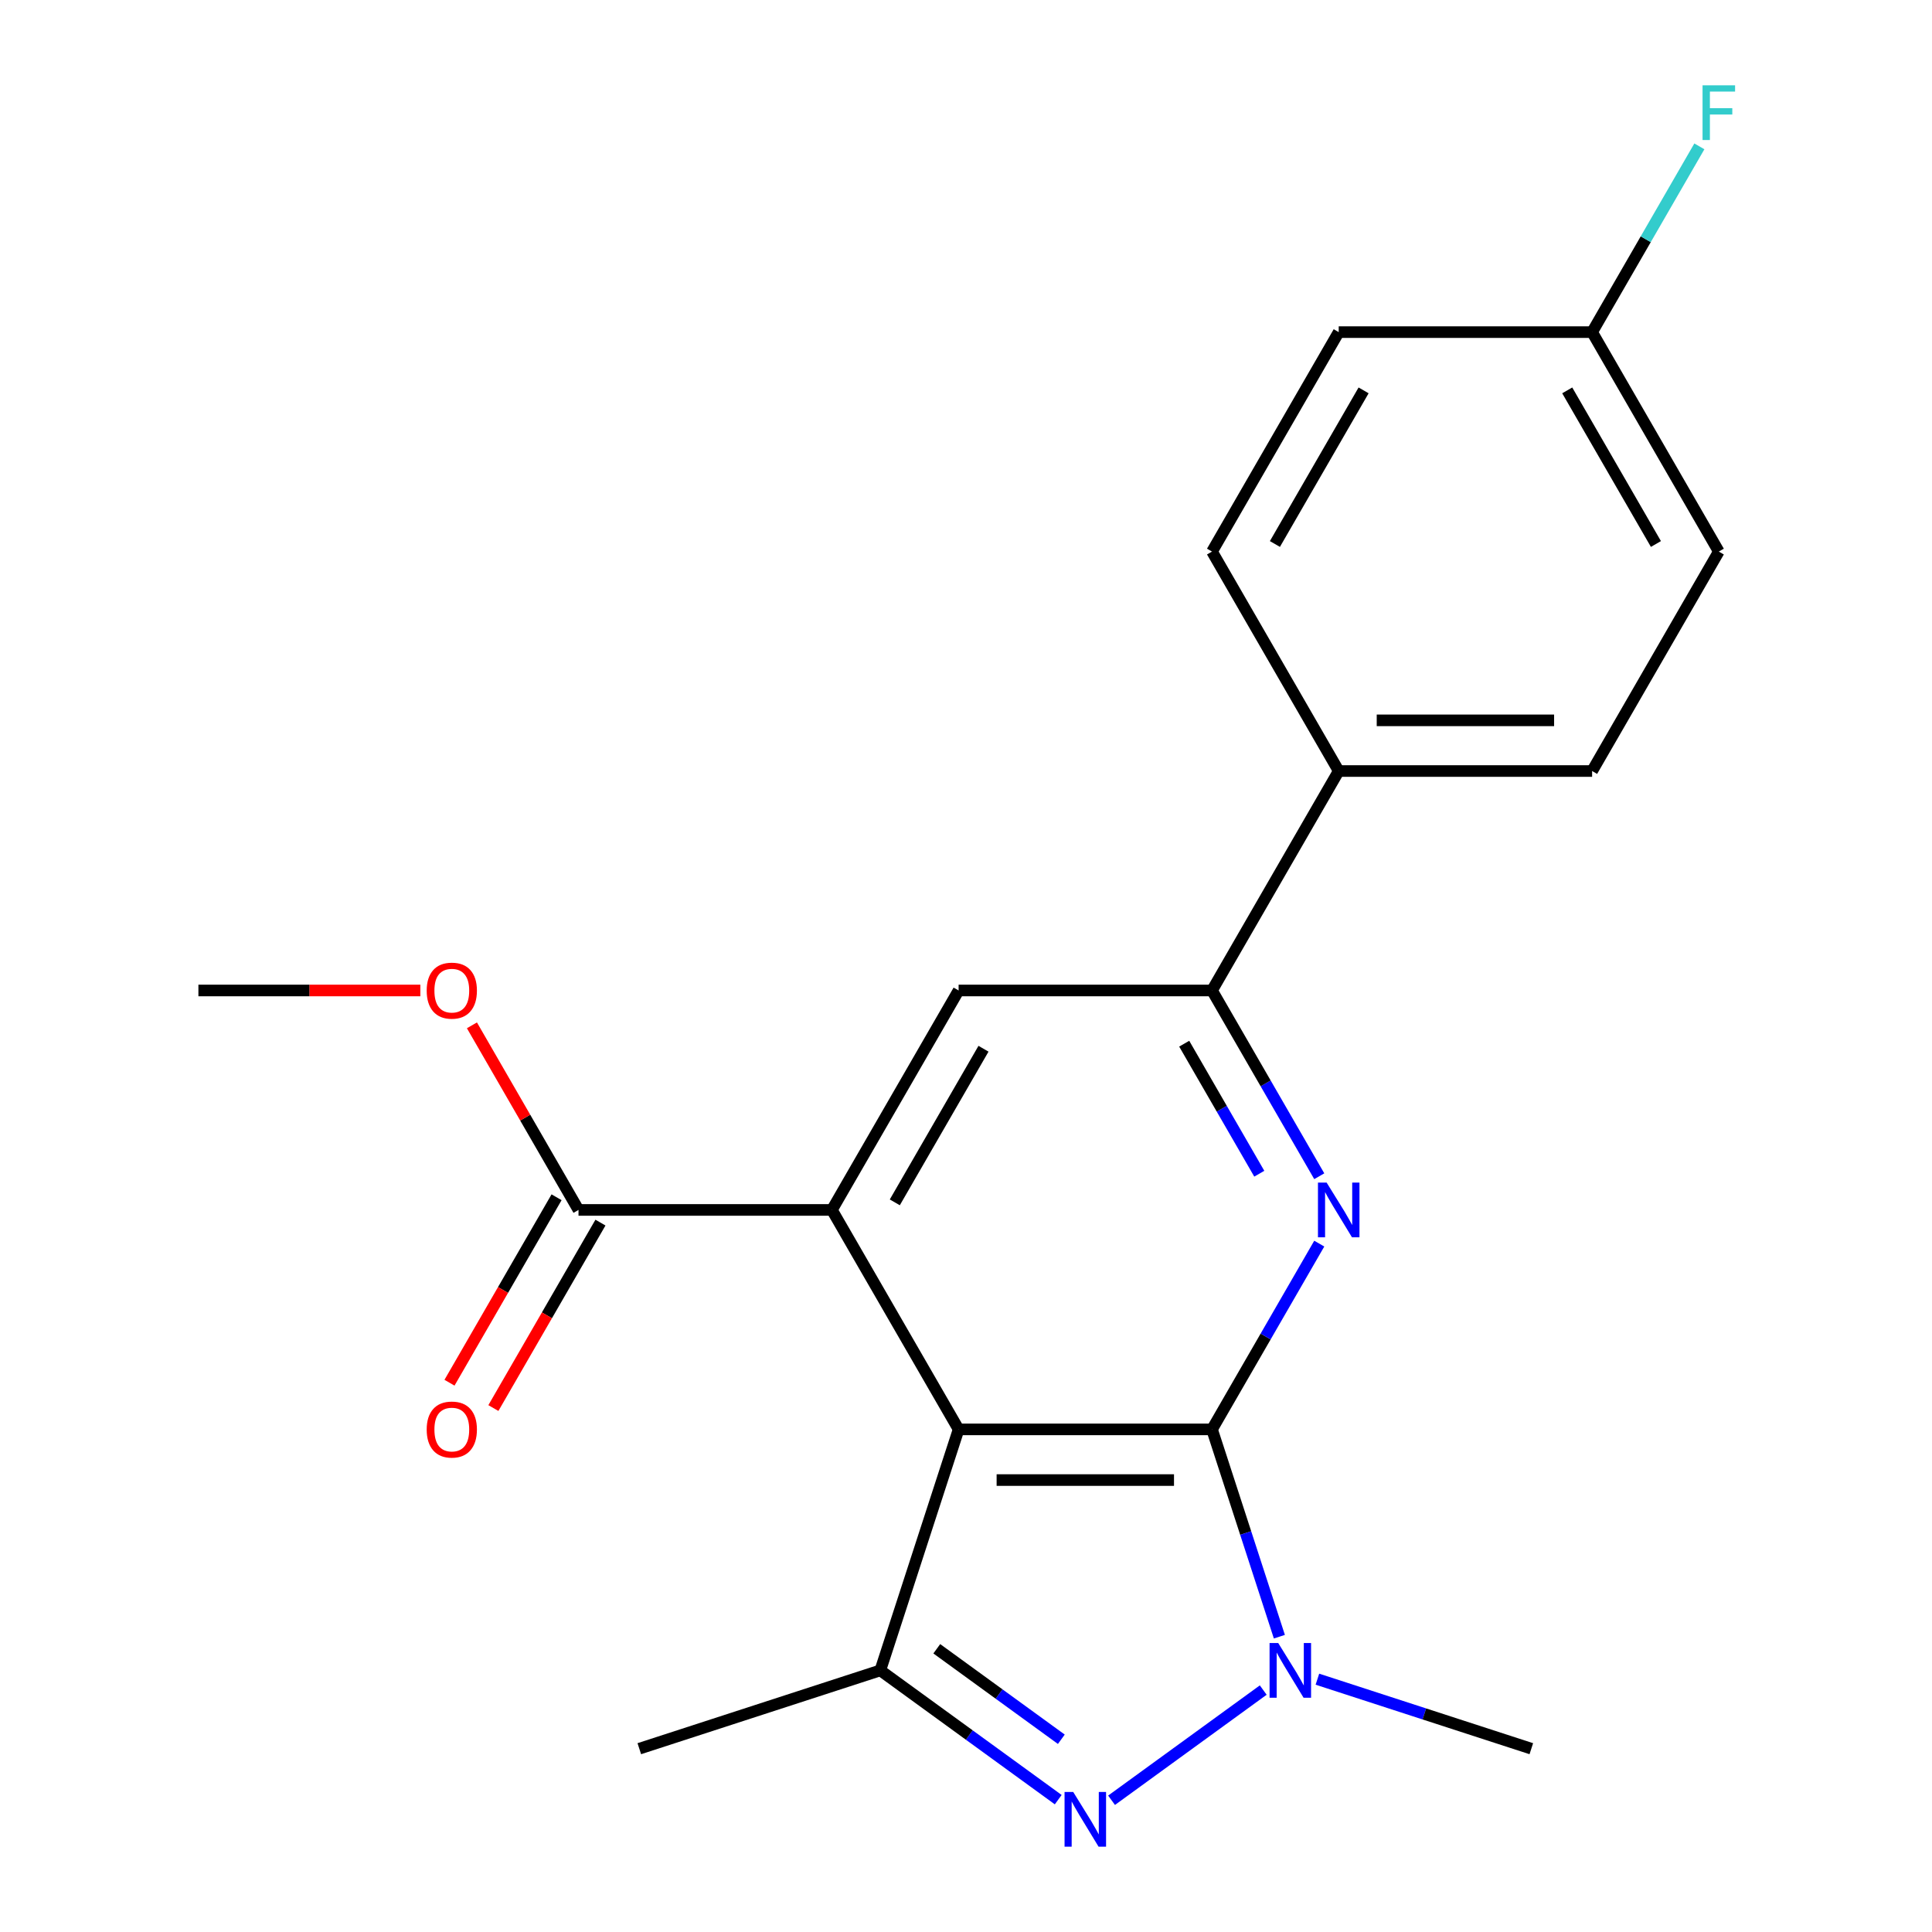 <?xml version='1.0' encoding='iso-8859-1'?>
<svg version='1.1' baseProfile='full'
              xmlns='http://www.w3.org/2000/svg'
                      xmlns:rdkit='http://www.rdkit.org/xml'
                      xmlns:xlink='http://www.w3.org/1999/xlink'
                  xml:space='preserve'
width='1000px' height='1000px' viewBox='0 0 1000 1000'>
<!-- END OF HEADER -->
<rect style='opacity:1.0;fill:#FFFFFF;stroke:none' width='1000' height='1000' x='0' y='0'> </rect>
<path class='bond-0' d='M 627.336,739.847 L 496.176,739.847' style='fill:none;fill-rule:evenodd;stroke:#000000;stroke-width:6px;stroke-linecap:butt;stroke-linejoin:miter;stroke-opacity:1' />
<path class='bond-0' d='M 607.662,766.08 L 515.85,766.08' style='fill:none;fill-rule:evenodd;stroke:#000000;stroke-width:6px;stroke-linecap:butt;stroke-linejoin:miter;stroke-opacity:1' />
<path class='bond-1' d='M 627.336,739.847 L 644.769,793.498' style='fill:none;fill-rule:evenodd;stroke:#000000;stroke-width:6px;stroke-linecap:butt;stroke-linejoin:miter;stroke-opacity:1' />
<path class='bond-1' d='M 644.769,793.498 L 662.201,847.15' style='fill:none;fill-rule:evenodd;stroke:#0000FF;stroke-width:6px;stroke-linecap:butt;stroke-linejoin:miter;stroke-opacity:1' />
<path class='bond-3' d='M 627.336,739.847 L 655.092,691.773' style='fill:none;fill-rule:evenodd;stroke:#000000;stroke-width:6px;stroke-linecap:butt;stroke-linejoin:miter;stroke-opacity:1' />
<path class='bond-3' d='M 655.092,691.773 L 682.848,643.698' style='fill:none;fill-rule:evenodd;stroke:#0000FF;stroke-width:6px;stroke-linecap:butt;stroke-linejoin:miter;stroke-opacity:1' />
<path class='bond-4' d='M 496.176,739.847 L 430.595,626.259' style='fill:none;fill-rule:evenodd;stroke:#000000;stroke-width:6px;stroke-linecap:butt;stroke-linejoin:miter;stroke-opacity:1' />
<path class='bond-5' d='M 496.176,739.847 L 455.645,864.589' style='fill:none;fill-rule:evenodd;stroke:#000000;stroke-width:6px;stroke-linecap:butt;stroke-linejoin:miter;stroke-opacity:1' />
<path class='bond-2' d='M 653.848,874.774 L 575.342,931.812' style='fill:none;fill-rule:evenodd;stroke:#0000FF;stroke-width:6px;stroke-linecap:butt;stroke-linejoin:miter;stroke-opacity:1' />
<path class='bond-13' d='M 681.886,869.144 L 737.247,887.131' style='fill:none;fill-rule:evenodd;stroke:#0000FF;stroke-width:6px;stroke-linecap:butt;stroke-linejoin:miter;stroke-opacity:1' />
<path class='bond-13' d='M 737.247,887.131 L 792.608,905.119' style='fill:none;fill-rule:evenodd;stroke:#000000;stroke-width:6px;stroke-linecap:butt;stroke-linejoin:miter;stroke-opacity:1' />
<path class='bond-21' d='M 547.737,931.497 L 501.691,898.043' style='fill:none;fill-rule:evenodd;stroke:#0000FF;stroke-width:6px;stroke-linecap:butt;stroke-linejoin:miter;stroke-opacity:1' />
<path class='bond-21' d='M 501.691,898.043 L 455.645,864.589' style='fill:none;fill-rule:evenodd;stroke:#000000;stroke-width:6px;stroke-linecap:butt;stroke-linejoin:miter;stroke-opacity:1' />
<path class='bond-21' d='M 549.342,900.239 L 517.11,876.821' style='fill:none;fill-rule:evenodd;stroke:#0000FF;stroke-width:6px;stroke-linecap:butt;stroke-linejoin:miter;stroke-opacity:1' />
<path class='bond-21' d='M 517.11,876.821 L 484.878,853.403' style='fill:none;fill-rule:evenodd;stroke:#000000;stroke-width:6px;stroke-linecap:butt;stroke-linejoin:miter;stroke-opacity:1' />
<path class='bond-6' d='M 682.848,608.82 L 655.092,560.745' style='fill:none;fill-rule:evenodd;stroke:#0000FF;stroke-width:6px;stroke-linecap:butt;stroke-linejoin:miter;stroke-opacity:1' />
<path class='bond-6' d='M 655.092,560.745 L 627.336,512.671' style='fill:none;fill-rule:evenodd;stroke:#000000;stroke-width:6px;stroke-linecap:butt;stroke-linejoin:miter;stroke-opacity:1' />
<path class='bond-6' d='M 651.804,607.514 L 632.375,573.861' style='fill:none;fill-rule:evenodd;stroke:#0000FF;stroke-width:6px;stroke-linecap:butt;stroke-linejoin:miter;stroke-opacity:1' />
<path class='bond-6' d='M 632.375,573.861 L 612.945,540.209' style='fill:none;fill-rule:evenodd;stroke:#000000;stroke-width:6px;stroke-linecap:butt;stroke-linejoin:miter;stroke-opacity:1' />
<path class='bond-8' d='M 430.595,626.259 L 299.435,626.259' style='fill:none;fill-rule:evenodd;stroke:#000000;stroke-width:6px;stroke-linecap:butt;stroke-linejoin:miter;stroke-opacity:1' />
<path class='bond-22' d='M 430.595,626.259 L 496.176,512.671' style='fill:none;fill-rule:evenodd;stroke:#000000;stroke-width:6px;stroke-linecap:butt;stroke-linejoin:miter;stroke-opacity:1' />
<path class='bond-22' d='M 463.15,622.337 L 509.056,542.825' style='fill:none;fill-rule:evenodd;stroke:#000000;stroke-width:6px;stroke-linecap:butt;stroke-linejoin:miter;stroke-opacity:1' />
<path class='bond-16' d='M 455.645,864.589 L 330.904,905.119' style='fill:none;fill-rule:evenodd;stroke:#000000;stroke-width:6px;stroke-linecap:butt;stroke-linejoin:miter;stroke-opacity:1' />
<path class='bond-7' d='M 627.336,512.671 L 496.176,512.671' style='fill:none;fill-rule:evenodd;stroke:#000000;stroke-width:6px;stroke-linecap:butt;stroke-linejoin:miter;stroke-opacity:1' />
<path class='bond-9' d='M 627.336,512.671 L 692.917,399.082' style='fill:none;fill-rule:evenodd;stroke:#000000;stroke-width:6px;stroke-linecap:butt;stroke-linejoin:miter;stroke-opacity:1' />
<path class='bond-10' d='M 288.076,619.701 L 260.366,667.696' style='fill:none;fill-rule:evenodd;stroke:#000000;stroke-width:6px;stroke-linecap:butt;stroke-linejoin:miter;stroke-opacity:1' />
<path class='bond-10' d='M 260.366,667.696 L 232.657,715.69' style='fill:none;fill-rule:evenodd;stroke:#FF0000;stroke-width:6px;stroke-linecap:butt;stroke-linejoin:miter;stroke-opacity:1' />
<path class='bond-10' d='M 310.794,632.817 L 283.084,680.812' style='fill:none;fill-rule:evenodd;stroke:#000000;stroke-width:6px;stroke-linecap:butt;stroke-linejoin:miter;stroke-opacity:1' />
<path class='bond-10' d='M 283.084,680.812 L 255.374,728.806' style='fill:none;fill-rule:evenodd;stroke:#FF0000;stroke-width:6px;stroke-linecap:butt;stroke-linejoin:miter;stroke-opacity:1' />
<path class='bond-14' d='M 299.435,626.259 L 271.852,578.484' style='fill:none;fill-rule:evenodd;stroke:#000000;stroke-width:6px;stroke-linecap:butt;stroke-linejoin:miter;stroke-opacity:1' />
<path class='bond-14' d='M 271.852,578.484 L 244.269,530.71' style='fill:none;fill-rule:evenodd;stroke:#FF0000;stroke-width:6px;stroke-linecap:butt;stroke-linejoin:miter;stroke-opacity:1' />
<path class='bond-11' d='M 692.917,399.082 L 824.077,399.082' style='fill:none;fill-rule:evenodd;stroke:#000000;stroke-width:6px;stroke-linecap:butt;stroke-linejoin:miter;stroke-opacity:1' />
<path class='bond-11' d='M 712.591,372.85 L 804.403,372.85' style='fill:none;fill-rule:evenodd;stroke:#000000;stroke-width:6px;stroke-linecap:butt;stroke-linejoin:miter;stroke-opacity:1' />
<path class='bond-12' d='M 692.917,399.082 L 627.336,285.494' style='fill:none;fill-rule:evenodd;stroke:#000000;stroke-width:6px;stroke-linecap:butt;stroke-linejoin:miter;stroke-opacity:1' />
<path class='bond-17' d='M 824.077,399.082 L 889.657,285.494' style='fill:none;fill-rule:evenodd;stroke:#000000;stroke-width:6px;stroke-linecap:butt;stroke-linejoin:miter;stroke-opacity:1' />
<path class='bond-18' d='M 627.336,285.494 L 692.917,171.906' style='fill:none;fill-rule:evenodd;stroke:#000000;stroke-width:6px;stroke-linecap:butt;stroke-linejoin:miter;stroke-opacity:1' />
<path class='bond-18' d='M 659.891,281.572 L 705.797,202.06' style='fill:none;fill-rule:evenodd;stroke:#000000;stroke-width:6px;stroke-linecap:butt;stroke-linejoin:miter;stroke-opacity:1' />
<path class='bond-20' d='M 217.576,512.671 L 160.135,512.671' style='fill:none;fill-rule:evenodd;stroke:#FF0000;stroke-width:6px;stroke-linecap:butt;stroke-linejoin:miter;stroke-opacity:1' />
<path class='bond-20' d='M 160.135,512.671 L 102.694,512.671' style='fill:none;fill-rule:evenodd;stroke:#000000;stroke-width:6px;stroke-linecap:butt;stroke-linejoin:miter;stroke-opacity:1' />
<path class='bond-15' d='M 824.077,171.906 L 692.917,171.906' style='fill:none;fill-rule:evenodd;stroke:#000000;stroke-width:6px;stroke-linecap:butt;stroke-linejoin:miter;stroke-opacity:1' />
<path class='bond-19' d='M 824.077,171.906 L 851.833,123.831' style='fill:none;fill-rule:evenodd;stroke:#000000;stroke-width:6px;stroke-linecap:butt;stroke-linejoin:miter;stroke-opacity:1' />
<path class='bond-19' d='M 851.833,123.831 L 879.589,75.756' style='fill:none;fill-rule:evenodd;stroke:#33CCCC;stroke-width:6px;stroke-linecap:butt;stroke-linejoin:miter;stroke-opacity:1' />
<path class='bond-23' d='M 824.077,171.906 L 889.657,285.494' style='fill:none;fill-rule:evenodd;stroke:#000000;stroke-width:6px;stroke-linecap:butt;stroke-linejoin:miter;stroke-opacity:1' />
<path class='bond-23' d='M 811.196,202.06 L 857.103,281.572' style='fill:none;fill-rule:evenodd;stroke:#000000;stroke-width:6px;stroke-linecap:butt;stroke-linejoin:miter;stroke-opacity:1' />
<path  class='atom-2' d='M 661.607 850.429
L 670.887 865.429
Q 671.807 866.909, 673.287 869.589
Q 674.767 872.269, 674.847 872.429
L 674.847 850.429
L 678.607 850.429
L 678.607 878.749
L 674.727 878.749
L 664.767 862.349
Q 663.607 860.429, 662.367 858.229
Q 661.167 856.029, 660.807 855.349
L 660.807 878.749
L 657.127 878.749
L 657.127 850.429
L 661.607 850.429
' fill='#0000FF'/>
<path  class='atom-3' d='M 555.496 927.523
L 564.776 942.523
Q 565.696 944.003, 567.176 946.683
Q 568.656 949.363, 568.736 949.523
L 568.736 927.523
L 572.496 927.523
L 572.496 955.843
L 568.616 955.843
L 558.656 939.443
Q 557.496 937.523, 556.256 935.323
Q 555.056 933.123, 554.696 932.443
L 554.696 955.843
L 551.016 955.843
L 551.016 927.523
L 555.496 927.523
' fill='#0000FF'/>
<path  class='atom-4' d='M 686.657 612.099
L 695.937 627.099
Q 696.857 628.579, 698.337 631.259
Q 699.817 633.939, 699.897 634.099
L 699.897 612.099
L 703.657 612.099
L 703.657 640.419
L 699.777 640.419
L 689.817 624.019
Q 688.657 622.099, 687.417 619.899
Q 686.217 617.699, 685.857 617.019
L 685.857 640.419
L 682.177 640.419
L 682.177 612.099
L 686.657 612.099
' fill='#0000FF'/>
<path  class='atom-11' d='M 220.855 739.927
Q 220.855 733.127, 224.215 729.327
Q 227.575 725.527, 233.855 725.527
Q 240.135 725.527, 243.495 729.327
Q 246.855 733.127, 246.855 739.927
Q 246.855 746.807, 243.455 750.727
Q 240.055 754.607, 233.855 754.607
Q 227.615 754.607, 224.215 750.727
Q 220.855 746.847, 220.855 739.927
M 233.855 751.407
Q 238.175 751.407, 240.495 748.527
Q 242.855 745.607, 242.855 739.927
Q 242.855 734.367, 240.495 731.567
Q 238.175 728.727, 233.855 728.727
Q 229.535 728.727, 227.175 731.527
Q 224.855 734.327, 224.855 739.927
Q 224.855 745.647, 227.175 748.527
Q 229.535 751.407, 233.855 751.407
' fill='#FF0000'/>
<path  class='atom-15' d='M 220.855 512.751
Q 220.855 505.951, 224.215 502.151
Q 227.575 498.351, 233.855 498.351
Q 240.135 498.351, 243.495 502.151
Q 246.855 505.951, 246.855 512.751
Q 246.855 519.631, 243.455 523.551
Q 240.055 527.431, 233.855 527.431
Q 227.615 527.431, 224.215 523.551
Q 220.855 519.671, 220.855 512.751
M 233.855 524.231
Q 238.175 524.231, 240.495 521.351
Q 242.855 518.431, 242.855 512.751
Q 242.855 507.191, 240.495 504.391
Q 238.175 501.551, 233.855 501.551
Q 229.535 501.551, 227.175 504.351
Q 224.855 507.151, 224.855 512.751
Q 224.855 518.471, 227.175 521.351
Q 229.535 524.231, 233.855 524.231
' fill='#FF0000'/>
<path  class='atom-20' d='M 881.237 44.157
L 898.077 44.157
L 898.077 47.397
L 885.037 47.397
L 885.037 55.997
L 896.637 55.997
L 896.637 59.277
L 885.037 59.277
L 885.037 72.477
L 881.237 72.477
L 881.237 44.157
' fill='#33CCCC'/>
</svg>
